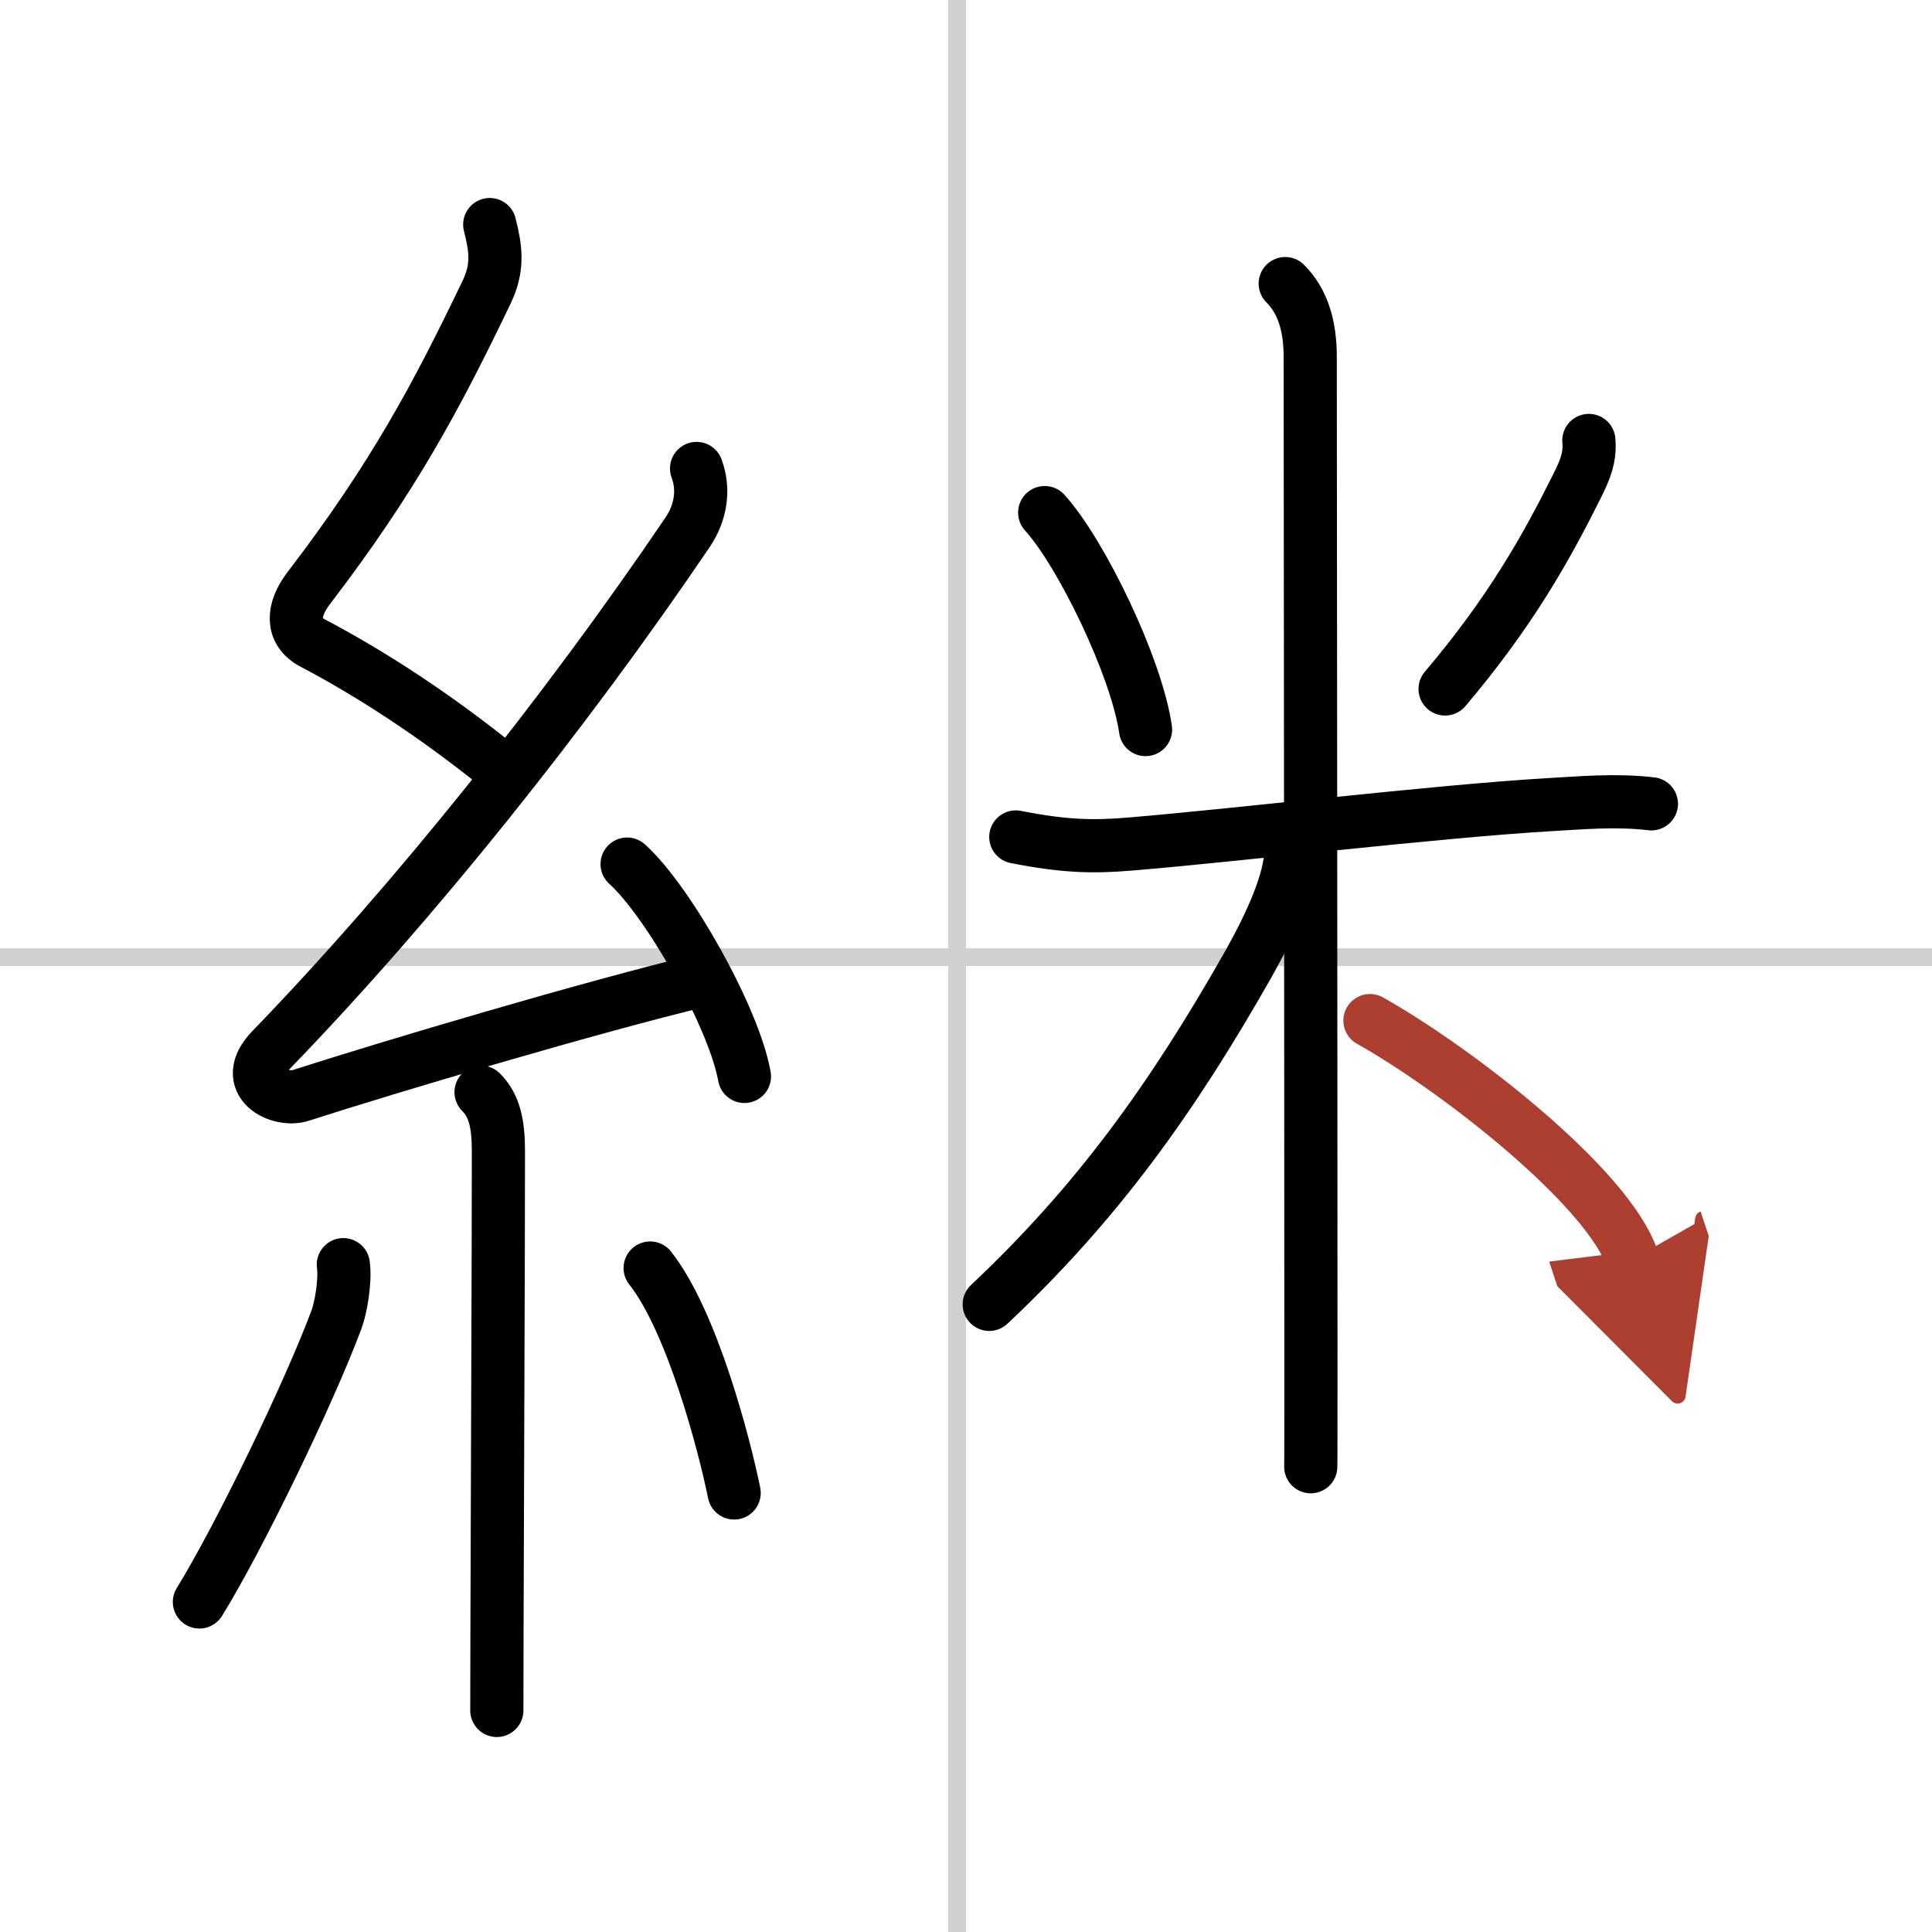 <svg width="400" height="400" viewBox="0 0 109 109" xmlns="http://www.w3.org/2000/svg"><defs><marker id="a" markerWidth="4" orient="auto" refX="1" refY="5" viewBox="0 0 10 10"><polyline points="0 0 10 5 0 10 1 5" fill="#ad3f31" stroke="#ad3f31"/></marker></defs><g fill="none" stroke="#000" stroke-linecap="round" stroke-linejoin="round" stroke-width="3"><rect width="100%" height="100%" fill="#fff" stroke="#fff"/><line x1="54" x2="54" y2="109" stroke="#d0d0d0" stroke-width="1"/><line x2="109" y1="54" y2="54" stroke="#d0d0d0" stroke-width="1"/><path d="m27.63 12.67c0.34 1.34 0.5 2.4-0.17 3.8-2.83 5.9-5.3 10.52-10.05 16.72-0.9 1.18-1.03 2.43 0.25 3.1 3.41 1.79 6.88 4.11 9.97 6.56"/><path d="m39.3 26.43c0.45 1.2 0.23 2.51-0.5 3.59-6.93 10.23-15.49 20.93-23.48 29.19-1.83 1.89 0.46 2.98 1.65 2.59 5-1.61 16.37-4.99 22.79-6.53"/><path d="m35.38 48.75c2.34 2.11 6.04 8.69 6.62 11.98"/><path d="m27.14 61.62c0.75 0.75 0.98 1.76 0.98 3.34 0 6.11-0.06 18.72-0.08 26.92 0 1.79-0.01 3.37-0.01 4.62"/><path d="m19.37 71.35c0.13 0.9-0.14 2.43-0.38 3.08-1.57 4.21-5.51 12.34-7.74 15.95"/><path d="m36.68 71.54c2.37 3 4.19 9.97 4.74 12.69"/><path d="m58.94 28.92c2.06 2.27 5.18 8.7 5.69 12.24"/><path d="m89.64 24.85c0.09 0.98-0.24 1.72-0.68 2.6-1.71 3.43-3.74 7.07-7.43 11.42"/><path d="m57.31 47.22c2.69 0.53 4.31 0.58 6.44 0.4 5.95-0.49 17.2-1.84 23.62-2.22 1.81-0.1 3.75-0.29 5.8-0.05"/><path d="m72.51 16c0.99 0.99 1.41 2.38 1.41 4.12 0 0.68 0.04 40.61 0.04 56.38 0 3.72 0 6.09-0.01 6.25"/><path d="m72.83 47.97c0 1.66-1.11 4.13-2.38 6.39-4.33 7.64-8.57 13.52-14.64 19.23"/><path d="m77.29 57.58c4.84 2.71 13.46 9.4 14.81 13.47" marker-end="url(#a)" stroke="#ad3f31"/></g></svg>
